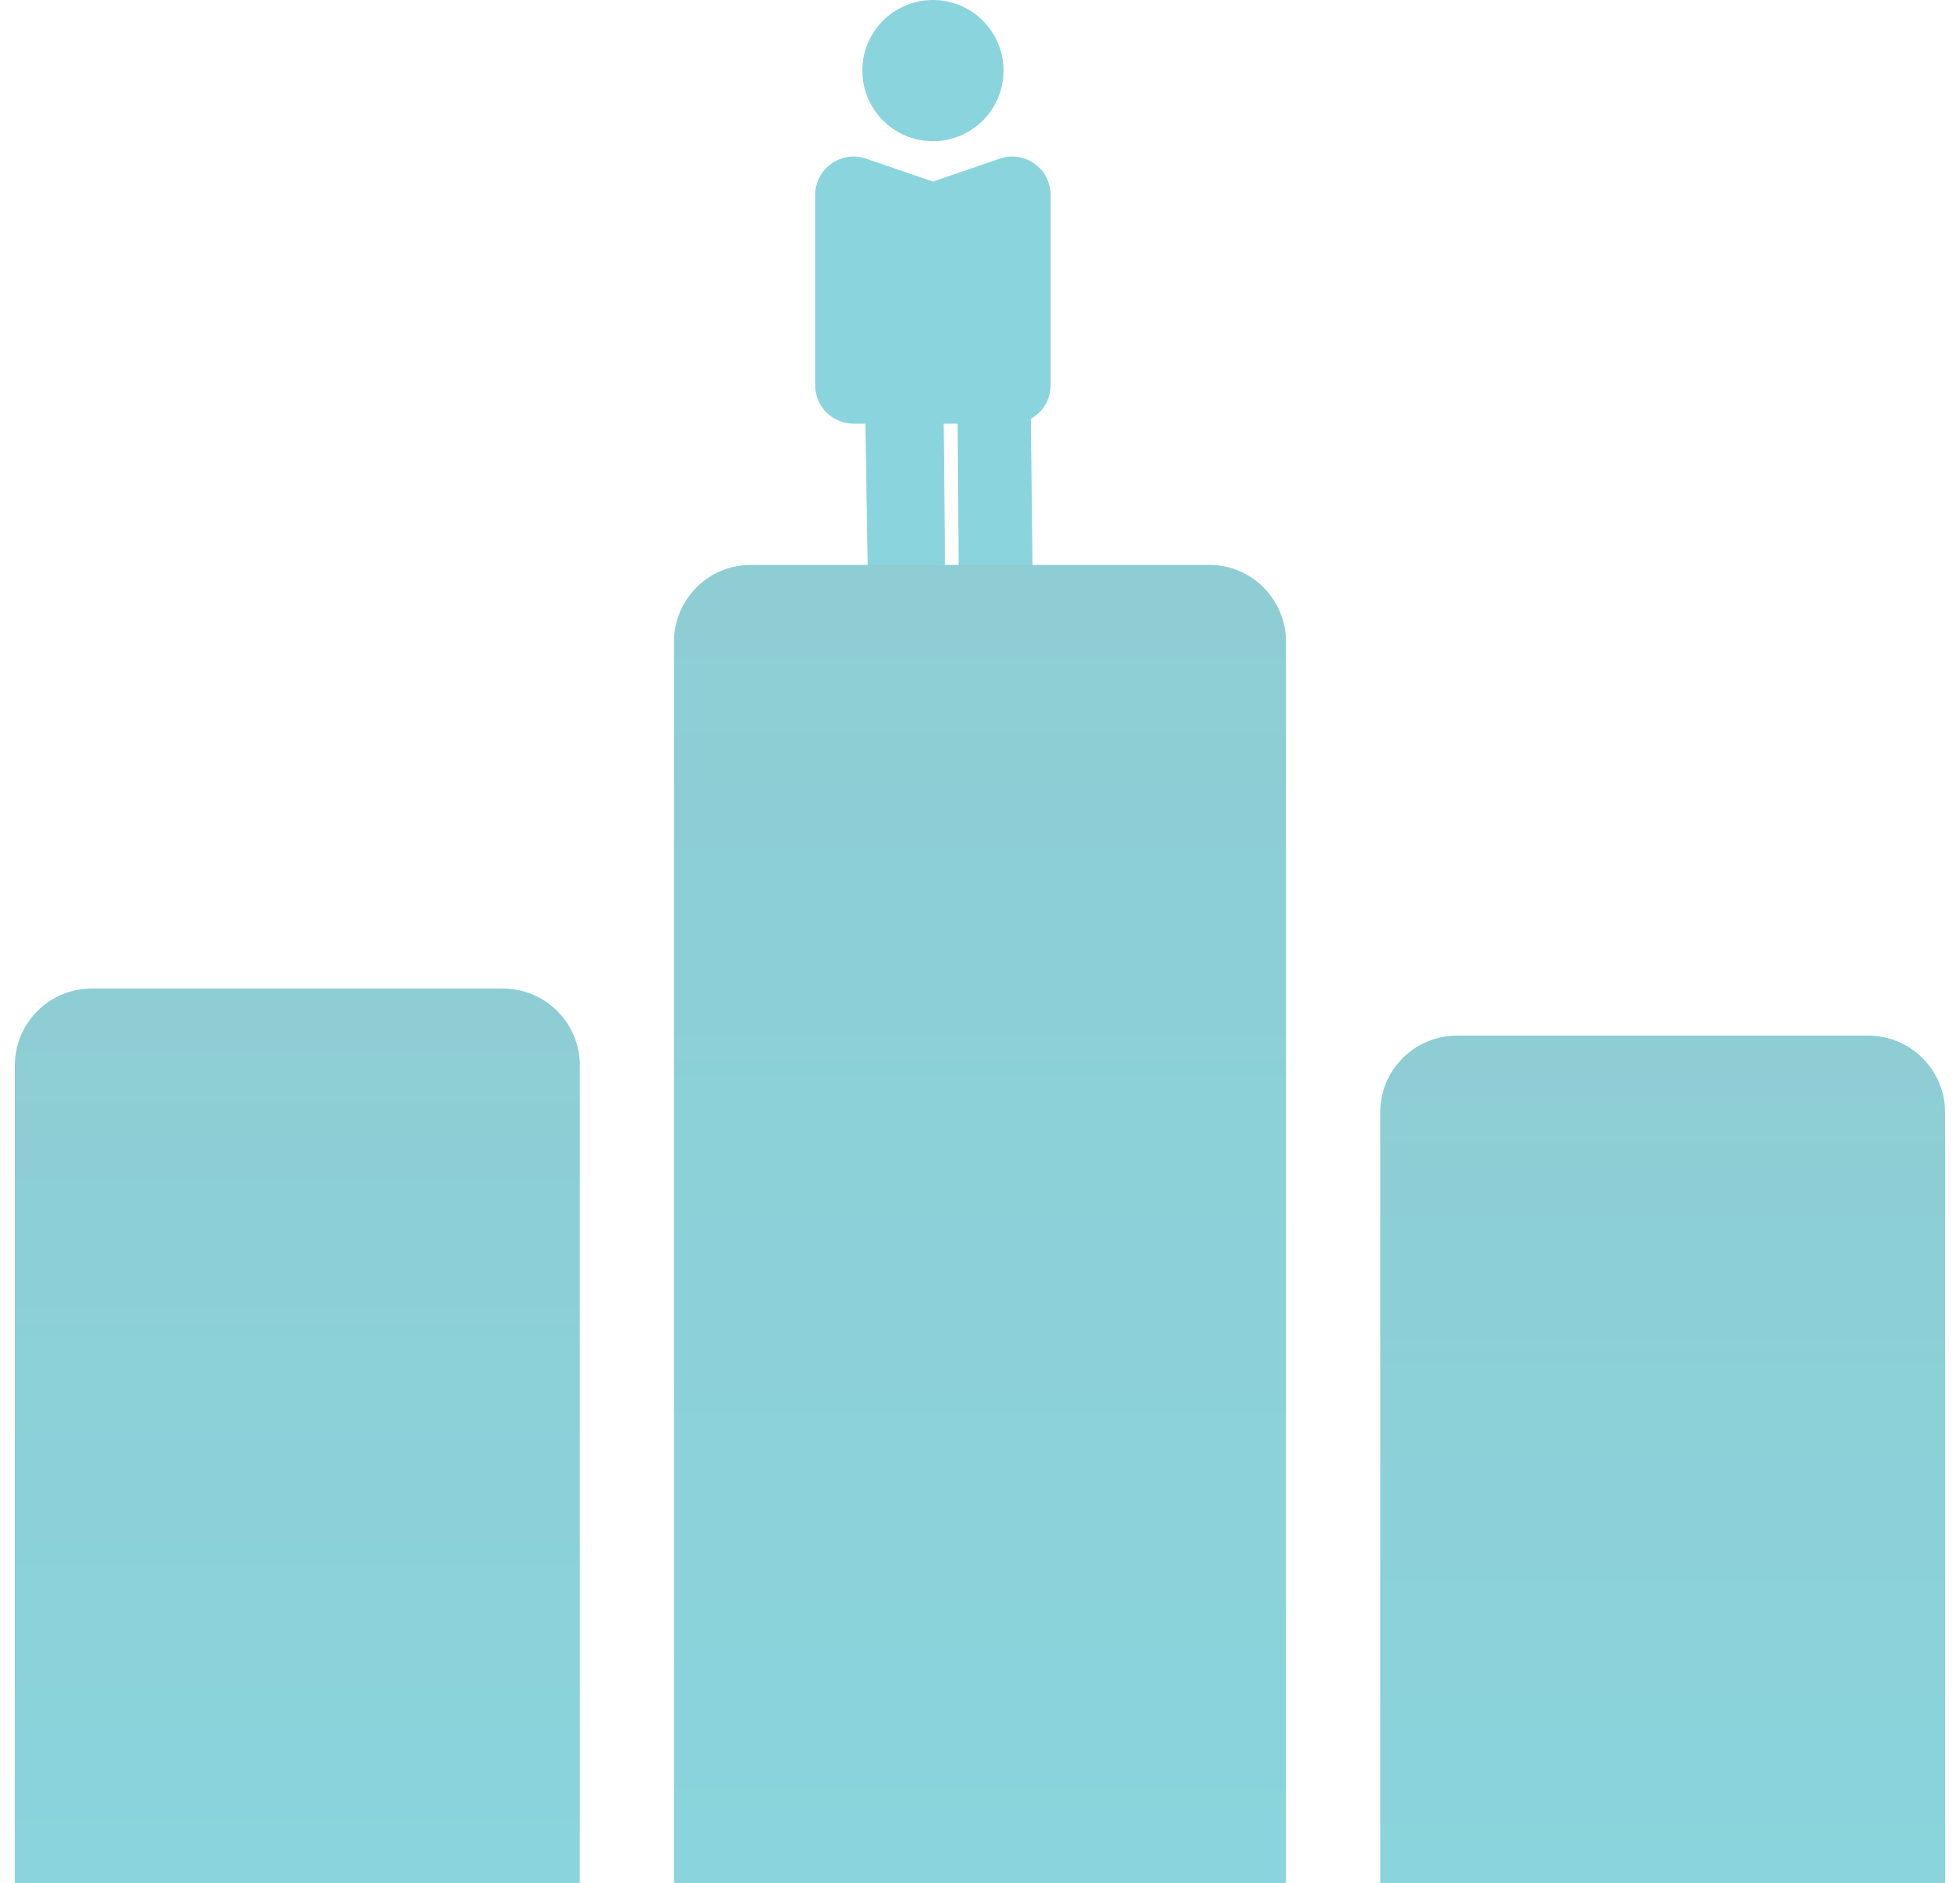 <svg width="51" height="49" viewBox="0 0 51 49" fill="none" xmlns="http://www.w3.org/2000/svg">
<path d="M22.438 6.145L24.505 6.125L24.589 14.7L22.582 14.951L22.438 6.145Z" fill="url(#paint0_linear_439_418)"/>
<path d="M24.888 7.365L26.785 7.35L26.881 16.128L24.954 15.94L24.888 7.365Z" fill="url(#paint1_linear_439_418)"/>
<path d="M21.212 5.075C21.212 4.389 21.888 3.906 22.537 4.129L24.275 4.725L26.013 4.129C26.662 3.906 27.337 4.389 27.337 5.075V10.025C27.337 10.577 26.89 11.025 26.337 11.025H22.212C21.66 11.025 21.212 10.577 21.212 10.025V5.075Z" fill="url(#paint2_linear_439_418)"/>
<circle cx="24.275" cy="1.837" r="1.837" fill="url(#paint3_linear_439_418)"/>
<path d="M17.538 16.7C17.538 15.595 18.433 14.7 19.538 14.7H31.462C32.567 14.7 33.462 15.595 33.462 16.7V49H17.538V16.7Z" fill="url(#paint4_linear_439_418)"/>
<path d="M35.913 28.95C35.913 27.845 36.808 26.95 37.913 26.95H48.612C49.717 26.95 50.612 27.845 50.612 28.95V49H35.913V28.95Z" fill="url(#paint5_linear_439_418)"/>
<path d="M0.387 27.725C0.387 26.62 1.283 25.725 2.387 25.725H13.088C14.192 25.725 15.088 26.62 15.088 27.725V49H0.387V27.725Z" fill="url(#paint6_linear_439_418)"/>
<defs>
<linearGradient id="paint0_linear_439_418" x1="23.471" y1="6.135" x2="23.558" y2="14.941" gradientUnits="userSpaceOnUse">
<stop stop-color="#8AD4DD"/>
<stop offset="1" stop-color="#8AD4DD"/>
</linearGradient>
<linearGradient id="paint1_linear_439_418" x1="25.85" y1="7.358" x2="25.919" y2="16.136" gradientUnits="userSpaceOnUse">
<stop stop-color="#8AD4DD"/>
<stop offset="1" stop-color="#8AD4DD"/>
</linearGradient>
<linearGradient id="paint2_linear_439_418" x1="24.275" y1="3.675" x2="24.275" y2="11.025" gradientUnits="userSpaceOnUse">
<stop stop-color="#8AD4DD"/>
<stop offset="1" stop-color="#8AD4DD"/>
</linearGradient>
<linearGradient id="paint3_linear_439_418" x1="24.275" y1="0" x2="24.275" y2="3.675" gradientUnits="userSpaceOnUse">
<stop stop-color="#8AD4DD"/>
<stop offset="1" stop-color="#8AD4DD"/>
</linearGradient>
<linearGradient id="paint4_linear_439_418" x1="25.5" y1="14.7" x2="25.5" y2="49" gradientUnits="userSpaceOnUse">
<stop stop-color="#8ECDD4"/>
<stop offset="1" stop-color="#8AD4DD"/>
</linearGradient>
<linearGradient id="paint5_linear_439_418" x1="43.263" y1="26.95" x2="43.263" y2="49" gradientUnits="userSpaceOnUse">
<stop stop-color="#8ECDD4"/>
<stop offset="1" stop-color="#8AD4DD"/>
</linearGradient>
<linearGradient id="paint6_linear_439_418" x1="7.737" y1="25.725" x2="7.737" y2="49" gradientUnits="userSpaceOnUse">
<stop stop-color="#8ECDD4"/>
<stop offset="1" stop-color="#8AD4DD"/>
</linearGradient>
</defs>
</svg>
